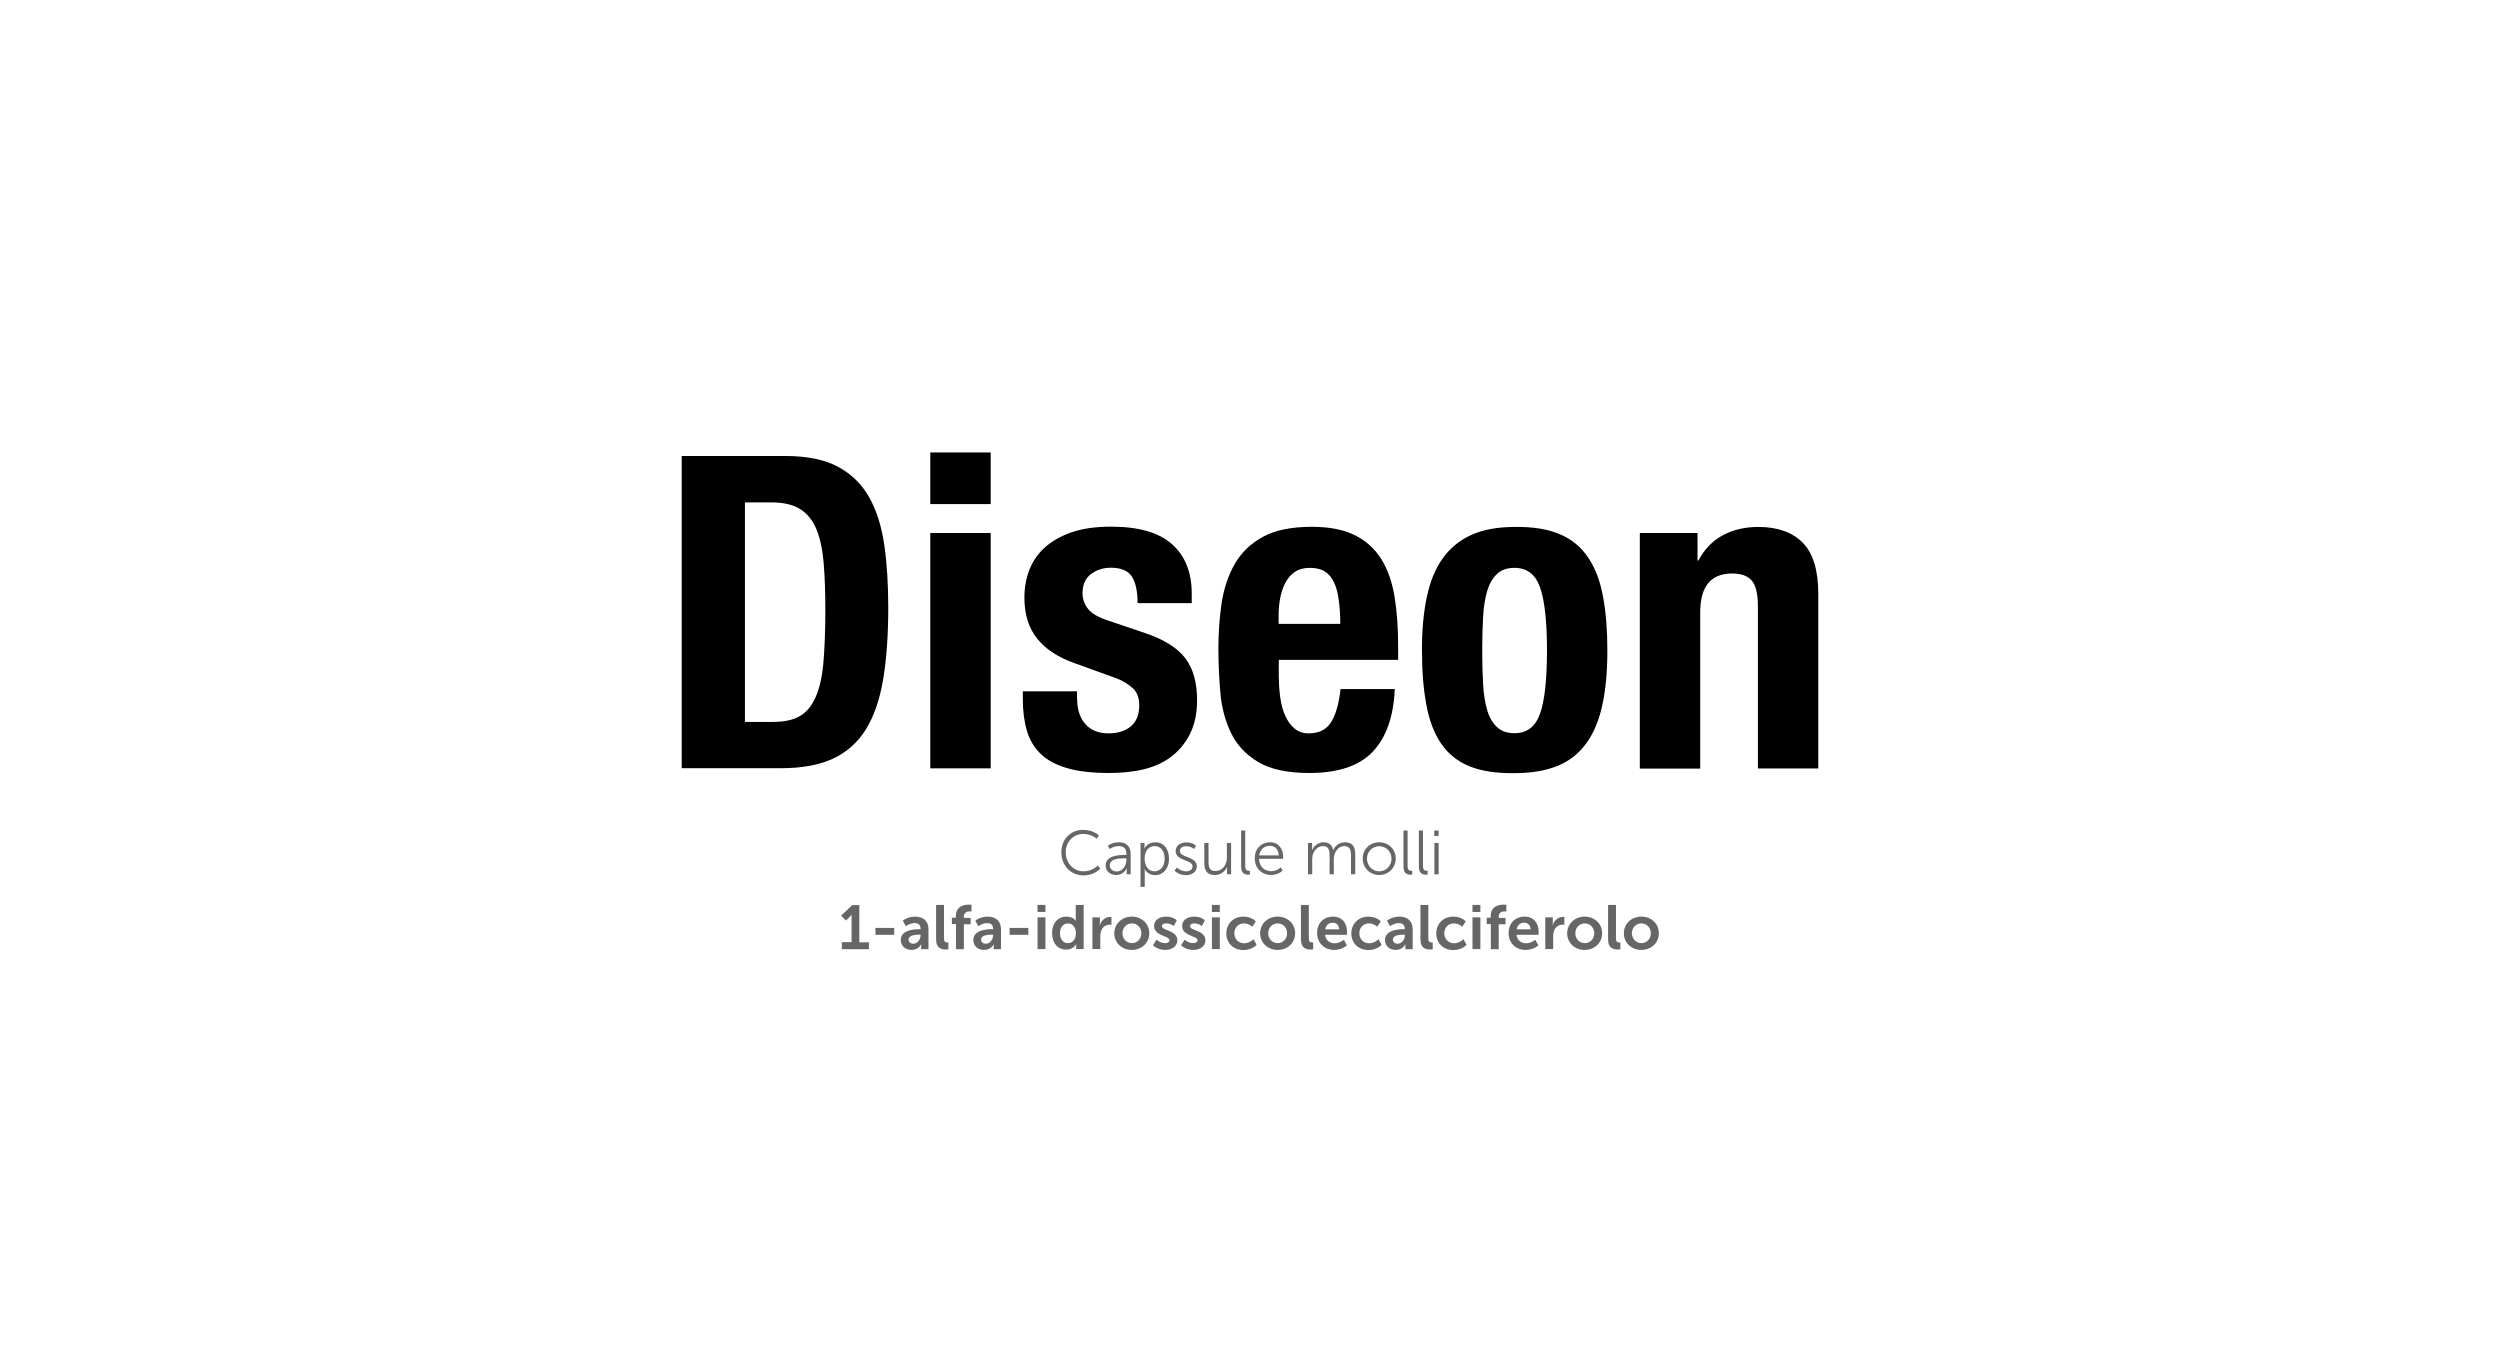 <?xml version="1.0" encoding="UTF-8" standalone="no"?>
<!-- Generator: Adobe Illustrator 28.3.0, SVG Export Plug-In . SVG Version: 6.00 Build 0)  -->

<svg
   version="1.1"
   id="Livello_1"
   x="0px"
   y="0px"
   viewBox="0 0 1772 953"
   style="enable-background:new 0 0 1772 953;"
   xml:space="preserve"
   sodipodi:docname="Diseon_logo-tracc.svg"
   inkscape:version="1.3.2 (091e20e, 2023-11-25, custom)"
   xmlns:inkscape="http://www.inkscape.org/namespaces/inkscape"
   xmlns:sodipodi="http://sodipodi.sourceforge.net/DTD/sodipodi-0.dtd"
   xmlns="http://www.w3.org/2000/svg"
   xmlns:svg="http://www.w3.org/2000/svg"><defs
   id="defs47" /><sodipodi:namedview
   id="namedview47"
   pagecolor="#ffffff"
   bordercolor="#000000"
   borderopacity="0.25"
   inkscape:showpageshadow="2"
   inkscape:pageopacity="0.0"
   inkscape:pagecheckerboard="0"
   inkscape:deskcolor="#d1d1d1"
   inkscape:zoom="0.67889391"
   inkscape:cx="886"
   inkscape:cy="476.51039"
   inkscape:window-width="1920"
   inkscape:window-height="1009"
   inkscape:window-x="-8"
   inkscape:window-y="-8"
   inkscape:window-maximized="1"
   inkscape:current-layer="Livello_1" />
<style
   type="text/css"
   id="style1">
	.st0{enable-background:new    ;}
	.st1{fill:#666665;}
</style>
<g
   class="st0"
   id="g6"
   transform="translate(-0.6)">
	<path
   d="m 557,323.2 c 15.5,0 28,2.5 37.5,7.6 9.5,5.1 16.9,12.3 22.2,21.7 5.3,9.4 8.8,20.7 10.7,33.9 1.9,13.2 2.8,28 2.8,44.3 0,19.4 -1.2,36.3 -3.6,50.7 -2.4,14.4 -6.5,26.2 -12.2,35.5 -5.8,9.3 -13.5,16.2 -23.3,20.8 -9.7,4.5 -22,6.8 -36.9,6.8 H 483.8 V 323.2 Z m -8.6,188.5 c 7.9,0 14.2,-1.3 18.9,-4 4.8,-2.7 8.5,-7.1 11.3,-13.3 2.8,-6.2 4.7,-14.4 5.6,-24.5 0.9,-10.1 1.4,-22.7 1.4,-37.8 0,-12.6 -0.4,-23.7 -1.2,-33.2 -0.8,-9.5 -2.5,-17.4 -5.1,-23.7 -2.6,-6.3 -6.4,-11.1 -11.5,-14.3 -5.1,-3.2 -11.8,-4.8 -20.3,-4.8 h -18.9 v 155.6 h 19.8 z"
   id="path1" />
	<path
   d="m 702.8,320.7 v 36.6 H 660 v -36.6 z m 0,57.1 V 544.6 H 660 V 377.8 Z"
   id="path2" />
	<path
   d="m 764.1,495.6 c 0,7.2 1.9,13.1 5.7,17.5 3.8,4.4 9.3,6.7 16.6,6.7 6.6,0 11.9,-1.7 15.8,-5 3.9,-3.3 5.9,-8.3 5.9,-14.9 0,-5.4 -1.6,-9.5 -4.7,-12.2 -3.1,-2.8 -6.7,-5 -10.9,-6.7 l -30.1,-10.9 c -11.8,-4.1 -20.7,-10 -26.7,-17.5 -6,-7.5 -9,-17.2 -9,-29 0,-6.8 1.1,-13.3 3.4,-19.4 2.3,-6.1 5.9,-11.4 10.9,-16 5,-4.5 11.3,-8.2 19.1,-10.9 7.8,-2.7 17.1,-4 28.1,-4 19.4,0 33.8,4.1 43.1,12.4 9.3,8.3 14,19.9 14,35 v 6.8 h -38.4 c 0,-8.7 -1.4,-15 -4.2,-19.1 -2.8,-4 -7.7,-6 -14.7,-6 -5.4,0 -10.1,1.5 -14.1,4.5 -4,3 -6,7.5 -6,13.5 0,4.1 1.3,7.9 3.9,11.2 2.6,3.3 7.5,6.1 14.7,8.4 l 25.7,8.7 c 13.4,4.5 22.9,10.5 28.5,17.8 5.6,7.3 8.4,17.3 8.4,29.9 0,8.9 -1.6,16.6 -4.7,23.1 -3.1,6.5 -7.4,11.9 -12.9,16.3 -5.5,4.3 -12,7.4 -19.5,9.3 -7.5,1.9 -15.9,2.8 -25,2.8 -12,0 -22,-1.1 -29.9,-3.4 -8,-2.3 -14.3,-5.7 -18.9,-10.2 -4.7,-4.5 -7.9,-10.1 -9.8,-16.6 -1.9,-6.5 -2.8,-13.8 -2.8,-21.9 V 490 H 764 v 5.6 z"
   id="path3" />
	<path
   d="m 907.1,481 c 0,5 0.4,9.8 1.1,14.4 0.7,4.7 1.9,8.8 3.6,12.4 1.7,3.6 3.8,6.5 6.5,8.7 2.7,2.2 6,3.3 9.9,3.3 7.2,0 12.5,-2.6 15.8,-7.8 3.3,-5.2 5.6,-13 6.8,-23.6 h 38.4 c -0.8,19.4 -6,34.2 -15.5,44.3 -9.5,10.1 -24.5,15.2 -45,15.2 -15.5,0 -27.6,-2.6 -36.3,-7.8 -8.7,-5.2 -15.1,-12 -19.2,-20.5 -4.1,-8.5 -6.7,-18 -7.6,-28.5 -0.9,-10.5 -1.4,-21.1 -1.4,-31.6 0,-11.2 0.8,-21.9 2.3,-32.2 1.6,-10.3 4.7,-19.5 9.3,-27.6 4.7,-8.1 11.3,-14.5 20,-19.2 8.7,-4.8 20.3,-7.1 34.7,-7.1 12.4,0 22.6,2 30.5,6 8,4 14.2,9.7 18.8,17.1 4.5,7.3 7.6,16.2 9.3,26.7 1.7,10.4 2.5,22.1 2.5,34.9 v 9.6 H 907 V 481 Z m 42.4,-55.7 c -0.6,-4.9 -1.7,-9 -3.3,-12.4 -1.6,-3.4 -3.7,-6 -6.5,-7.8 -2.8,-1.8 -6.4,-2.6 -10.7,-2.6 -4.3,0 -7.9,1 -10.7,2.9 -2.8,2 -5,4.5 -6.7,7.8 -1.7,3.2 -2.8,6.8 -3.6,10.7 -0.7,3.9 -1.1,7.9 -1.1,11.8 v 6.5 h 43.7 c 0,-6.4 -0.4,-12 -1.1,-16.9 z"
   id="path4" />
	<path
   d="m 1011.9,423.3 c 2.3,-11 6,-20.1 11.2,-27.4 5.2,-7.3 11.9,-12.9 20.3,-16.7 8.4,-3.8 18.7,-5.7 30.8,-5.7 12.8,-0.2 23.5,1.5 31.9,5.1 8.5,3.6 15.2,9.1 20.2,16.6 5,7.4 8.5,16.6 10.5,27.6 2.1,11 3.1,23.8 3.1,38.4 0,14.3 -1.1,26.9 -3.4,37.8 -2.3,11 -6,20.1 -11.2,27.4 -5.2,7.3 -11.9,12.8 -20.3,16.3 -8.4,3.5 -18.7,5.3 -30.8,5.3 -12.8,0.2 -23.5,-1.4 -31.9,-4.8 -8.5,-3.4 -15.2,-8.8 -20.2,-16.1 -5,-7.3 -8.5,-16.5 -10.5,-27.6 -2.1,-11.1 -3.1,-23.8 -3.1,-38.3 -0.1,-14.3 1.1,-26.9 3.4,-37.9 z m 39.9,61.4 c 0.4,7.2 1.4,13.4 2.9,18.6 1.5,5.2 3.9,9.2 7,12.1 3.1,2.9 7.2,4.3 12.4,4.3 8.7,0 14.7,-4.5 18,-13.6 3.3,-9.1 5,-24.1 5,-45 0,-20.9 -1.7,-35.9 -5,-45 -3.3,-9.1 -9.3,-13.6 -18,-13.6 -5.2,0 -9.3,1.4 -12.4,4.3 -3.1,2.9 -5.4,6.9 -7,12.1 -1.5,5.2 -2.5,11.4 -2.9,18.6 -0.4,7.2 -0.6,15.1 -0.6,23.6 0,8.5 0.2,16.4 0.6,23.6 z"
   id="path5" />
	<path
   d="m 1203.8,377.8 v 19.5 h 0.6 c 4.5,-8.3 10.4,-14.3 17.7,-18.1 7.2,-3.8 15.5,-5.7 24.8,-5.7 13.6,0 24.1,3.7 31.5,11.2 7.3,7.4 11,19.5 11,36.3 v 123.7 h -42.8 v -115 c 0,-8.7 -1.4,-14.7 -4.3,-18.1 -2.9,-3.4 -7.5,-5.1 -14,-5.1 -15.1,0 -22.6,9.2 -22.6,27.6 v 110.7 h -42.8 v -167 z"
   id="path6" />
</g>
<g
   class="st0"
   id="g18"
   transform="translate(1.602)">
	<path
   class="st1"
   d="m 766.1,588.2 c 7.4,0 11.2,4 11.2,4 l -1.6,2.3 c 0,0 -3.6,-3.4 -9.4,-3.4 -7.3,0 -12.5,5.7 -12.5,13 0,7.4 5.2,13.5 12.6,13.5 6.3,0 10.1,-4.1 10.1,-4.1 l 1.8,2.2 c 0,0 -4.2,4.8 -11.9,4.8 -9.2,0 -15.7,-7.2 -15.7,-16.2 -0.2,-9.3 6.5,-16.1 15.4,-16.1 z"
   id="path7" />
	<path
   class="st1"
   d="m 795.6,606 h 1.2 v -0.6 c 0,-4.3 -2.3,-5.7 -5.5,-5.7 -3.7,0 -6.3,2.1 -6.3,2.1 l -1.4,-2.3 c 0,0 2.9,-2.5 7.9,-2.5 5.3,0 8.3,3 8.3,8.5 v 14.2 H 797 v -2.4 c 0,-1.1 0.1,-1.9 0.1,-1.9 H 797 c 0,0 -1.9,4.8 -7.4,4.8 -3.7,0 -7.5,-2.2 -7.5,-6.6 -0.1,-7.4 9.6,-7.6 13.5,-7.6 z m -5.6,11.7 c 4.2,0 6.8,-4.4 6.8,-8.3 v -1 h -1.3 c -3.5,0 -10.5,0.1 -10.5,5 0.1,2.2 1.7,4.3 5,4.3 z"
   id="path8" />
	<path
   class="st1"
   d="m 806.7,597.5 h 2.9 v 2.2 c 0,1 -0.1,1.7 -0.1,1.7 h 0.1 c 0,0 1.8,-4.4 7.7,-4.4 6,0 9.7,4.8 9.7,11.7 0,7 -4.2,11.6 -9.9,11.6 -5.3,0 -7.3,-4.2 -7.3,-4.2 h -0.1 c 0,0 0.1,0.8 0.1,1.9 v 10.6 h -3 v -31.1 z m 10,20.1 c 3.9,0 7.2,-3.3 7.2,-9 0,-5.4 -2.9,-8.9 -7,-8.9 -3.7,0 -7.2,2.6 -7.2,9 0,4.5 2.4,8.9 7,8.9 z"
   id="path9" />
	<path
   class="st1"
   d="m 832.6,614.9 c 0,0 2.5,2.7 6.6,2.7 2.4,0 4.5,-1.2 4.5,-3.5 0,-4.9 -12,-3.7 -12,-10.9 0,-4 3.6,-6.1 7.6,-6.1 4.7,0 6.8,2.4 6.8,2.4 l -1.4,2.3 c 0,0 -1.9,-2 -5.6,-2 -2.3,0 -4.4,1 -4.4,3.4 0,4.9 12,3.6 12,10.9 0,3.6 -3.1,6.2 -7.6,6.2 -5.4,0 -8.2,-3.2 -8.2,-3.2 z"
   id="path10" />
	<path
   class="st1"
   d="m 852,597.5 h 3 v 13.3 c 0,3.5 0.5,6.6 4.8,6.6 5.1,0 8.2,-4.5 8.2,-9.3 v -10.6 h 3 v 22.2 h -2.9 v -3.3 c 0,-1 0.1,-1.8 0.1,-1.8 h -0.1 c -0.9,2.2 -3.8,5.6 -8.7,5.6 -5.2,0 -7.4,-2.8 -7.4,-8.6 z"
   id="path11" />
	<path
   class="st1"
   d="m 878,588.7 h 3 v 25.1 c 0,2.9 1.3,3.4 2.5,3.4 0.4,0 0.8,0 0.8,0 v 2.7 c 0,0 -0.5,0.1 -1.1,0.1 -1.9,0 -5.1,-0.6 -5.1,-5.4 v -25.9 z"
   id="path12" />
	<path
   class="st1"
   d="m 898.6,597 c 6.1,0 9.3,4.7 9.3,10.2 0,0.5 -0.1,1.5 -0.1,1.5 h -17 c 0.1,5.7 4,8.8 8.6,8.8 4.1,0 6.8,-2.7 6.8,-2.7 l 1.4,2.3 c 0,0 -3.2,3.1 -8.2,3.1 -6.6,0 -11.6,-4.8 -11.6,-11.6 -0.2,-7.2 4.8,-11.6 10.8,-11.6 z m 6.2,9.3 c -0.2,-4.6 -3,-6.8 -6.3,-6.8 -3.7,0 -6.9,2.3 -7.6,6.8 z"
   id="path13" />
	<path
   class="st1"
   d="m 925.4,597.5 h 3 v 3.3 c 0,1 -0.1,1.8 -0.1,1.8 h 0.1 c 1.1,-3 4.6,-5.6 8,-5.6 4.1,0 6.2,1.9 6.9,5.6 h 0.1 c 1.2,-3 4.4,-5.6 8.2,-5.6 5.4,0 7.4,3.1 7.4,8.6 v 14.1 h -3 v -13.4 c 0,-3.6 -0.8,-6.6 -4.8,-6.6 -3.4,0 -6.2,3 -7,6.3 -0.3,1 -0.4,2 -0.4,3.2 v 10.5 h -3 v -13.4 c 0,-3.4 -0.5,-6.6 -4.7,-6.6 -3.6,0 -6.4,3.1 -7.3,6.5 -0.2,0.9 -0.3,1.9 -0.3,3 v 10.5 h -3 v -22.2 z"
   id="path14" />
	<path
   class="st1"
   d="m 976,597 c 6.5,0 11.7,4.9 11.7,11.5 0,6.7 -5.3,11.7 -11.7,11.7 -6.5,0 -11.7,-5 -11.7,-11.7 -0.1,-6.6 5.2,-11.5 11.7,-11.5 z m 0,20.6 c 4.8,0 8.7,-3.9 8.7,-9 0,-5 -3.9,-8.8 -8.7,-8.8 -4.8,0 -8.7,3.8 -8.7,8.8 0,5.1 3.9,9 8.7,9 z"
   id="path15" />
	<path
   class="st1"
   d="m 993.1,588.7 h 3 v 25.1 c 0,2.9 1.3,3.4 2.5,3.4 0.4,0 0.8,0 0.8,0 v 2.7 c 0,0 -0.5,0.1 -1.1,0.1 -1.9,0 -5.1,-0.6 -5.1,-5.4 v -25.9 z"
   id="path16" />
	<path
   class="st1"
   d="m 1004,588.7 h 3 v 25.1 c 0,2.9 1.3,3.4 2.5,3.4 0.4,0 0.8,0 0.8,0 v 2.7 c 0,0 -0.5,0.1 -1.1,0.1 -1.9,0 -5.1,-0.6 -5.1,-5.4 v -25.9 z"
   id="path17" />
	<path
   class="st1"
   d="m 1015,588.7 h 3.1 v 3.8 h -3.1 z m 0.1,8.8 h 3 v 22.2 h -3 z"
   id="path18" />
</g>
<g
   class="st0"
   id="g47"
   transform="translate(0.9)">
	<path
   class="st1"
   d="m 595.9,667.8 h 6.8 v -17.4 c 0,-1.1 0,-2.1 0,-2.1 h -0.1 c 0,0 -0.4,0.8 -1.4,1.8 l -2.5,2.4 -3.4,-3.5 7.9,-7.5 h 5 v 26.4 h 6.8 v 4.9 h -19.2 v -5 z"
   id="path19" />
	<path
   class="st1"
   d="m 619.6,657.7 h 13.3 v 4.9 h -13.3 z"
   id="path20" />
	<path
   class="st1"
   d="m 650.8,658.6 h 0.8 v -0.3 c 0,-3 -1.9,-4 -4.3,-4 -3.2,0 -6.2,2.2 -6.2,2.2 l -2.1,-4 c 0,0 3.5,-2.8 8.8,-2.8 5.9,0 9.4,3.3 9.4,9 v 14.1 H 652 v -1.9 c 0,-0.9 0.1,-1.6 0.1,-1.6 H 652 c 0,0 -1.7,4 -6.8,4 -4,0 -7.6,-2.5 -7.6,-7 -0.1,-7.2 9.5,-7.7 13.2,-7.7 z m -4.3,10.3 c 3,0 5.1,-3.2 5.1,-5.9 v -0.5 h -1 c -2.9,0 -7.5,0.4 -7.5,3.5 0,1.5 1.1,2.9 3.4,2.9 z"
   id="path21" />
	<path
   class="st1"
   d="m 662.6,641.4 h 5.6 v 23.5 c 0,2.5 0.8,3.1 2.3,3.1 0.4,0 0.8,0 0.8,0 v 4.9 c 0,0 -0.8,0.1 -1.8,0.1 -3.1,0 -6.9,-0.8 -6.9,-7.2 z"
   id="path22" />
	<path
   class="st1"
   d="m 676.6,655 h -2.8 v -4.5 h 2.8 v -1 c 0,-7.4 6,-8.3 9.2,-8.3 1.1,0 1.9,0.1 1.9,0.1 v 4.8 c 0,0 -0.5,-0.1 -1.1,-0.1 -1.6,0 -4.3,0.4 -4.3,3.7 v 0.9 h 4.8 v 4.5 h -4.8 v 17.7 h -5.6 V 655 Z"
   id="path23" />
	<path
   class="st1"
   d="m 702.2,658.6 h 0.8 v -0.3 c 0,-3 -1.9,-4 -4.3,-4 -3.2,0 -6.2,2.2 -6.2,2.2 l -2.1,-4 c 0,0 3.5,-2.8 8.8,-2.8 5.9,0 9.4,3.3 9.4,9 v 14.1 h -5.2 v -1.9 c 0,-0.9 0.1,-1.6 0.1,-1.6 h -0.1 c 0,0 -1.7,4 -6.8,4 -4,0 -7.6,-2.5 -7.6,-7 -0.1,-7.2 9.6,-7.7 13.2,-7.7 z m -4.3,10.3 c 3,0 5.1,-3.2 5.1,-5.9 v -0.5 h -1 c -2.9,0 -7.5,0.4 -7.5,3.5 0,1.5 1.1,2.9 3.4,2.9 z"
   id="path24" />
	<path
   class="st1"
   d="M 714.7,657.7 H 728 v 4.9 h -13.3 z"
   id="path25" />
	<path
   class="st1"
   d="m 734.5,641.4 h 5.6 v 5 h -5.6 z m 0,8.8 h 5.6 v 22.5 h -5.6 z"
   id="path26" />
	<path
   class="st1"
   d="m 755,649.7 c 4.9,0 6.5,2.9 6.5,2.9 h 0.1 c 0,0 0,-0.6 0,-1.3 v -9.9 h 5.6 v 31.3 h -5.3 v -1.9 c 0,-0.8 0.1,-1.5 0.1,-1.5 h -0.1 c 0,0 -1.9,3.8 -7.1,3.8 -6.1,0 -10,-4.8 -10,-11.8 0,-7 4.2,-11.6 10.2,-11.6 z m 1,18.8 c 2.9,0 5.7,-2.1 5.7,-7.1 0,-3.5 -1.9,-6.9 -5.6,-6.9 -3.1,0 -5.7,2.5 -5.7,7 0,4.2 2.3,7 5.6,7 z"
   id="path27" />
	<path
   class="st1"
   d="m 773.3,650.2 h 5.4 v 3.9 c 0,0.8 -0.1,1.6 -0.1,1.6 h 0.1 c 1,-3.2 3.7,-5.8 7.2,-5.8 0.5,0 1,0.1 1,0.1 v 5.5 c 0,0 -0.6,-0.1 -1.3,-0.1 -2.4,0 -5.1,1.4 -6.1,4.7 -0.4,1.1 -0.5,2.3 -0.5,3.7 v 8.9 h -5.6 v -22.5 z"
   id="path28" />
	<path
   class="st1"
   d="m 801.3,649.7 c 6.9,0 12.4,4.9 12.4,11.8 0,6.9 -5.5,11.8 -12.4,11.8 -6.9,0 -12.4,-4.9 -12.4,-11.8 0.1,-6.9 5.6,-11.8 12.4,-11.8 z m 0.1,18.8 c 3.6,0 6.7,-2.8 6.7,-7 0,-4.1 -3,-7 -6.7,-7 -3.7,0 -6.7,2.9 -6.7,7 0,4.1 3,7 6.7,7 z"
   id="path29" />
	<path
   class="st1"
   d="m 818.9,666 c 0,0 2.5,2.5 6.1,2.5 1.6,0 3,-0.7 3,-2 0,-3.4 -10.9,-2.9 -10.9,-10.2 0,-4.2 3.8,-6.6 8.6,-6.6 5.1,0 7.5,2.6 7.5,2.6 l -2.1,4.1 c 0,0 -2.1,-1.9 -5.5,-1.9 -1.5,0 -2.9,0.6 -2.9,2 0,3.2 10.9,2.8 10.9,10 0,3.8 -3.3,6.8 -8.6,6.8 -5.6,0 -8.7,-3.3 -8.7,-3.3 z"
   id="path30" />
	<path
   class="st1"
   d="m 838.8,666 c 0,0 2.5,2.5 6.1,2.5 1.6,0 3,-0.7 3,-2 0,-3.4 -10.9,-2.9 -10.9,-10.2 0,-4.2 3.8,-6.6 8.6,-6.6 5.1,0 7.5,2.6 7.5,2.6 l -2.1,4.1 c 0,0 -2.1,-1.9 -5.5,-1.9 -1.5,0 -2.9,0.6 -2.9,2 0,3.2 10.9,2.8 10.9,10 0,3.8 -3.3,6.8 -8.6,6.8 -5.6,0 -8.7,-3.3 -8.7,-3.3 z"
   id="path31" />
	<path
   class="st1"
   d="m 858.1,641.4 h 5.6 v 5 h -5.6 z m 0,8.8 h 5.6 v 22.5 h -5.6 z"
   id="path32" />
	<path
   class="st1"
   d="m 880.5,649.7 c 5.9,0 8.7,3.4 8.7,3.4 l -2.5,3.8 c 0,0 -2.3,-2.4 -5.9,-2.4 -4.1,0 -6.8,3.1 -6.8,7 0,3.8 2.7,7.1 7,7.1 3.8,0 6.6,-2.9 6.6,-2.9 l 2.2,4 c 0,0 -3.2,3.7 -9.3,3.7 -7.5,0 -12.2,-5.3 -12.2,-11.8 0,-6.5 4.7,-11.9 12.2,-11.9 z"
   id="path33" />
	<path
   class="st1"
   d="m 904.7,649.7 c 6.9,0 12.4,4.9 12.4,11.8 0,6.9 -5.5,11.8 -12.4,11.8 -6.9,0 -12.4,-4.9 -12.4,-11.8 0,-6.9 5.5,-11.8 12.4,-11.8 z m 0,18.8 c 3.6,0 6.7,-2.8 6.7,-7 0,-4.1 -3,-7 -6.7,-7 -3.7,0 -6.7,2.9 -6.7,7 0,4.1 3,7 6.7,7 z"
   id="path34" />
	<path
   class="st1"
   d="m 921.2,641.4 h 5.6 v 23.5 c 0,2.5 0.8,3.1 2.3,3.1 0.4,0 0.8,0 0.8,0 v 4.9 c 0,0 -0.8,0.1 -1.8,0.1 -3.1,0 -6.9,-0.8 -6.9,-7.2 z"
   id="path35" />
	<path
   class="st1"
   d="m 943.9,649.7 c 6.5,0 10,4.7 10,10.7 0,0.7 -0.1,2.2 -0.1,2.2 h -15.5 c 0.4,3.9 3.4,6 6.8,6 3.6,0 6.5,-2.5 6.5,-2.5 l 2.2,4 c 0,0 -3.4,3.2 -9,3.2 -7.5,0 -12.1,-5.4 -12.1,-11.8 -0.2,-7 4.5,-11.8 11.2,-11.8 z m 4.4,9 c -0.1,-3 -2,-4.7 -4.5,-4.7 -2.9,0 -4.9,1.8 -5.4,4.7 z"
   id="path36" />
	<path
   class="st1"
   d="m 969.1,649.7 c 5.9,0 8.7,3.4 8.7,3.4 l -2.5,3.8 c 0,0 -2.3,-2.4 -5.9,-2.4 -4.1,0 -6.8,3.1 -6.8,7 0,3.8 2.7,7.1 7,7.1 3.8,0 6.6,-2.9 6.6,-2.9 l 2.2,4 c 0,0 -3.2,3.7 -9.3,3.7 -7.5,0 -12.2,-5.3 -12.2,-11.8 0,-6.5 4.8,-11.9 12.2,-11.9 z"
   id="path37" />
	<path
   class="st1"
   d="m 994,658.6 h 0.8 v -0.3 c 0,-3 -1.9,-4 -4.3,-4 -3.2,0 -6.2,2.2 -6.2,2.2 l -2.1,-4 c 0,0 3.5,-2.8 8.8,-2.8 5.9,0 9.4,3.3 9.4,9 v 14.1 h -5.2 v -1.9 c 0,-0.9 0.1,-1.6 0.1,-1.6 h -0.1 c 0,0 -1.7,4 -6.8,4 -4,0 -7.6,-2.5 -7.6,-7 -0.1,-7.2 9.6,-7.7 13.2,-7.7 z m -4.2,10.3 c 3,0 5.1,-3.2 5.1,-5.9 v -0.5 h -1 c -2.9,0 -7.5,0.4 -7.5,3.5 0,1.5 1.1,2.9 3.4,2.9 z"
   id="path38" />
	<path
   class="st1"
   d="m 1005.9,641.4 h 5.6 v 23.5 c 0,2.5 0.8,3.1 2.3,3.1 0.4,0 0.8,0 0.8,0 v 4.9 c 0,0 -0.8,0.1 -1.8,0.1 -3.1,0 -6.9,-0.8 -6.9,-7.2 z"
   id="path39" />
	<path
   class="st1"
   d="m 1029.3,649.7 c 5.9,0 8.7,3.4 8.7,3.4 l -2.5,3.8 c 0,0 -2.3,-2.4 -5.9,-2.4 -4.1,0 -6.8,3.1 -6.8,7 0,3.8 2.7,7.1 7,7.1 3.8,0 6.6,-2.9 6.6,-2.9 l 2.2,4 c 0,0 -3.2,3.7 -9.3,3.7 -7.5,0 -12.2,-5.3 -12.2,-11.8 0,-6.5 4.7,-11.9 12.2,-11.9 z"
   id="path40" />
	<path
   class="st1"
   d="m 1042.8,641.4 h 5.6 v 5 h -5.6 z m 0,8.8 h 5.6 v 22.5 h -5.6 z"
   id="path41" />
	<path
   class="st1"
   d="m 1055.7,655 h -2.8 v -4.5 h 2.8 v -1 c 0,-7.4 6,-8.3 9.2,-8.3 1.1,0 1.9,0.1 1.9,0.1 v 4.8 c 0,0 -0.5,-0.1 -1.1,-0.1 -1.6,0 -4.3,0.4 -4.3,3.7 v 0.9 h 4.8 v 4.5 h -4.8 v 17.7 h -5.6 V 655 Z"
   id="path42" />
	<path
   class="st1"
   d="m 1079.7,649.7 c 6.5,0 10,4.7 10,10.7 0,0.7 -0.1,2.2 -0.1,2.2 H 1074 c 0.4,3.9 3.4,6 6.8,6 3.6,0 6.5,-2.5 6.5,-2.5 l 2.2,4 c 0,0 -3.4,3.2 -9,3.2 -7.5,0 -12.1,-5.4 -12.1,-11.8 -0.1,-7 4.6,-11.8 11.3,-11.8 z m 4.3,9 c -0.1,-3 -2,-4.7 -4.5,-4.7 -2.9,0 -4.9,1.8 -5.4,4.7 z"
   id="path43" />
	<path
   class="st1"
   d="m 1094.3,650.2 h 5.4 v 3.9 c 0,0.8 -0.1,1.6 -0.1,1.6 h 0.1 c 1,-3.2 3.7,-5.8 7.2,-5.8 0.5,0 1,0.1 1,0.1 v 5.5 c 0,0 -0.6,-0.1 -1.3,-0.1 -2.4,0 -5.1,1.4 -6.1,4.7 -0.4,1.1 -0.5,2.3 -0.5,3.7 v 8.9 h -5.6 v -22.5 z"
   id="path44" />
	<path
   class="st1"
   d="m 1122.3,649.7 c 6.9,0 12.4,4.9 12.4,11.8 0,6.9 -5.5,11.8 -12.4,11.8 -6.9,0 -12.4,-4.9 -12.4,-11.8 0.1,-6.9 5.6,-11.8 12.4,-11.8 z m 0.1,18.8 c 3.6,0 6.7,-2.8 6.7,-7 0,-4.1 -3,-7 -6.7,-7 -3.7,0 -6.7,2.9 -6.7,7 0,4.1 3,7 6.7,7 z"
   id="path45" />
	<path
   class="st1"
   d="m 1138.9,641.4 h 5.6 v 23.5 c 0,2.5 0.8,3.1 2.3,3.1 0.4,0 0.8,0 0.8,0 v 4.9 c 0,0 -0.8,0.1 -1.8,0.1 -3.1,0 -6.9,-0.8 -6.9,-7.2 z"
   id="path46" />
	<path
   class="st1"
   d="m 1162.5,649.7 c 6.9,0 12.4,4.9 12.4,11.8 0,6.9 -5.5,11.8 -12.4,11.8 -6.9,0 -12.4,-4.9 -12.4,-11.8 0,-6.9 5.5,-11.8 12.4,-11.8 z m 0,18.8 c 3.6,0 6.7,-2.8 6.7,-7 0,-4.1 -3,-7 -6.7,-7 -3.7,0 -6.7,2.9 -6.7,7 0,4.1 3.1,7 6.7,7 z"
   id="path47" />
</g>
</svg>
